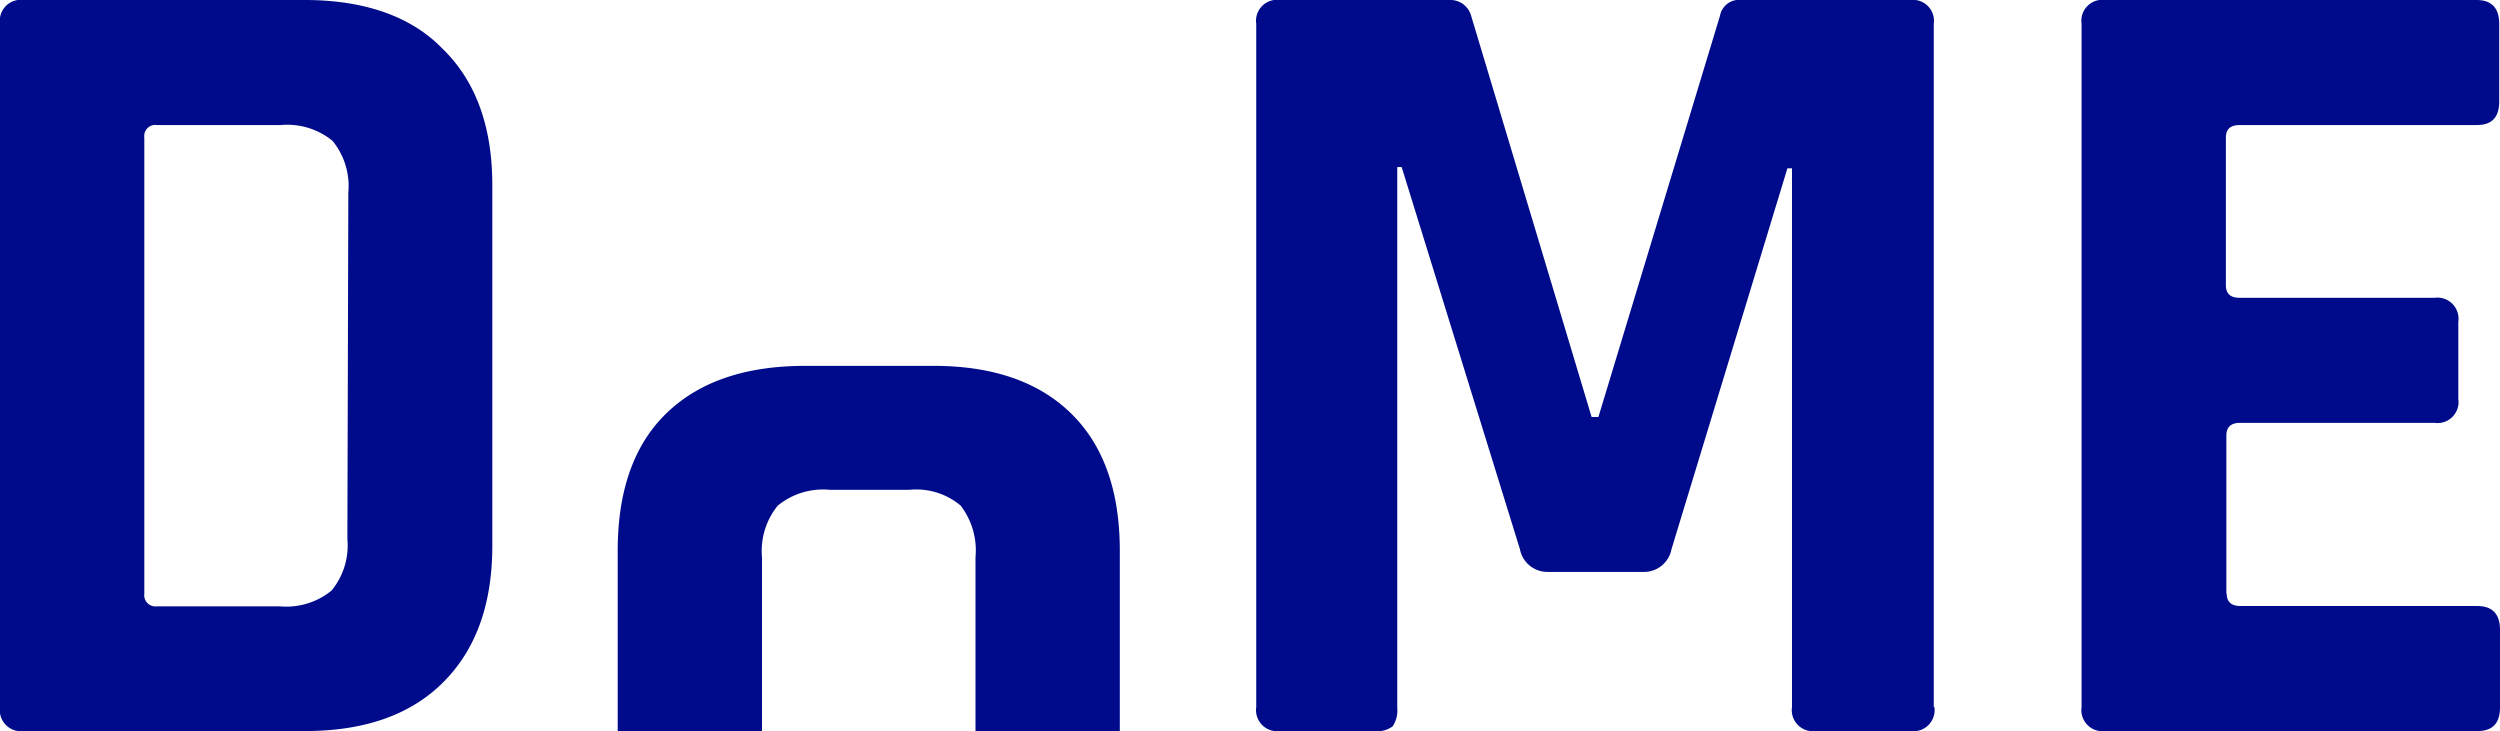 <svg xmlns="http://www.w3.org/2000/svg" viewBox="0 0 158.33 46.3"><defs><style>.cls-1{fill:#000b8c;}</style></defs><g id="Capa_2" data-name="Capa 2"><g id="Capa_1-2" data-name="Capa 1"><path class="cls-1" d="M28,3.06C26,1,23,0,19.3,0H1.51A1.33,1.33,0,0,0,0,1.51V44.78A1.34,1.34,0,0,0,1.51,46.3H19.3c3.74,0,6.66-1,8.74-3.06s3.14-4.94,3.14-8.68V11.74Q31.18,6.12,28,3.06ZM22,34.13a4.5,4.5,0,0,1-1,3.27,4.53,4.53,0,0,1-3.28,1H9.94a.71.71,0,0,1-.8-.8V8.71a.7.7,0,0,1,.8-.79h7.84a4.53,4.53,0,0,1,3.28,1,4.53,4.53,0,0,1,1,3.28Z"></path><path class="cls-1" d="M61.78,46.3h9.14V34.88q0-5.69-3.1-8.71t-8.78-3H51c-3.8,0-6.72,1-8.79,3s-3.09,4.92-3.09,8.71V46.3h9.14v-11a4.53,4.53,0,0,1,1-3.28,4.53,4.53,0,0,1,3.28-1H57.6a4.37,4.37,0,0,1,3.24,1,4.67,4.67,0,0,1,.94,3.28Z"></path><path class="cls-1" d="M122.47,44.78V1.51A1.33,1.33,0,0,0,121,0H110.3a1.23,1.23,0,0,0-1.37,1l-7.7,25.41h-.43L93.17,1A1.36,1.36,0,0,0,91.8,0H81.07a1.33,1.33,0,0,0-1.51,1.51V44.78a1.34,1.34,0,0,0,1.51,1.52H87A1.64,1.64,0,0,0,88.2,46a1.82,1.82,0,0,0,.29-1.19V10.58h.28l7.49,24.2a1.77,1.77,0,0,0,1.8,1.44h6a1.77,1.77,0,0,0,1.8-1.44l7.34-24.12h.29V44.78a1.34,1.34,0,0,0,1.51,1.52H121a1.34,1.34,0,0,0,1.51-1.52"></path><path class="cls-1" d="M141,37.58v-10c0-.53.29-.8.87-.8h12.31a1.33,1.33,0,0,0,1.51-1.51V20.38a1.34,1.34,0,0,0-1.51-1.52H141.84c-.58,0-.87-.26-.87-.79V8.71c0-.53.29-.79.87-.79h15c1,0,1.44-.5,1.44-1.51V1.51c0-1-.48-1.51-1.44-1.51H133.34a1.33,1.33,0,0,0-1.51,1.51V44.78a1.34,1.34,0,0,0,1.51,1.52h23.55c1,0,1.44-.51,1.44-1.52V39.89c0-1-.48-1.51-1.44-1.51h-15c-.58,0-.87-.27-.87-.8"></path></g></g></svg>
